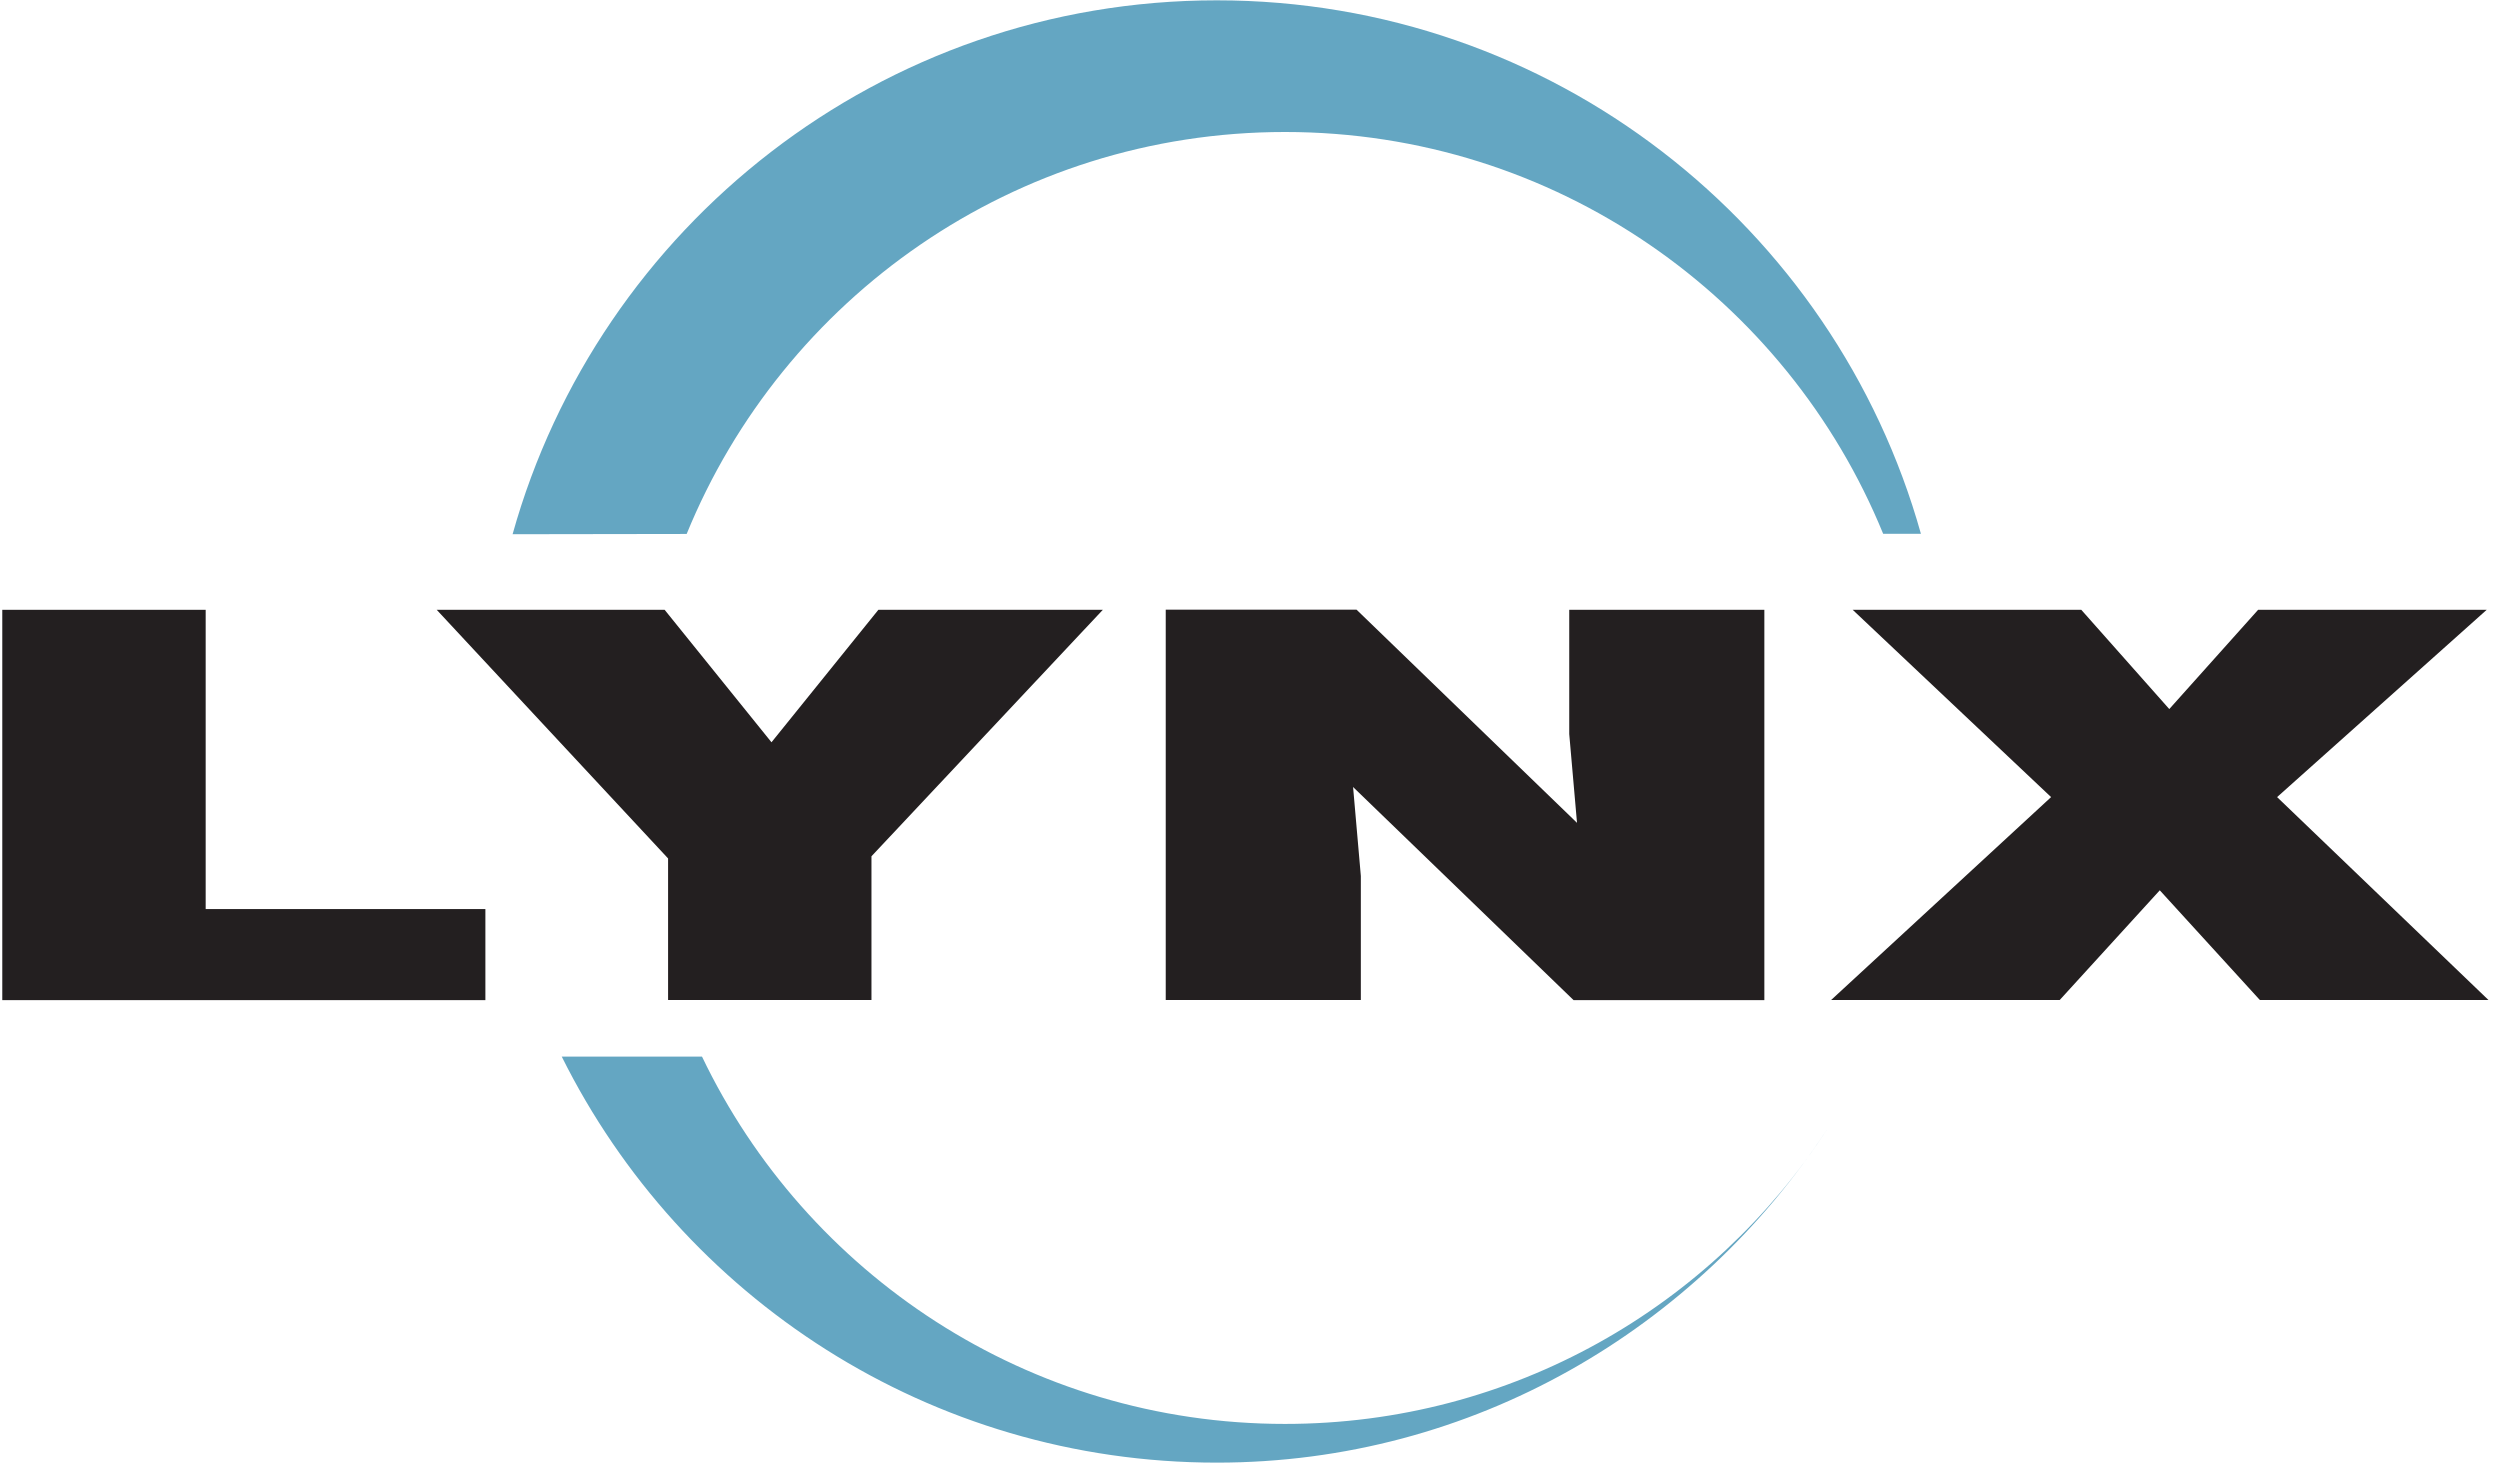 <?xml version="1.0" encoding="UTF-8" standalone="no"?>
<!-- Created with Inkscape (http://www.inkscape.org/) -->

<svg
   xmlns:dc="http://purl.org/dc/elements/1.1/"
   xmlns:cc="http://creativecommons.org/ns#"
   xmlns:rdf="http://www.w3.org/1999/02/22-rdf-syntax-ns#"
   xmlns:svg="http://www.w3.org/2000/svg"
   xmlns="http://www.w3.org/2000/svg"
   version="1.1"
   width="168.75"
   height="98.75"
   id="svg2"
   xml:space="preserve"><defs
     id="defs6" /><g
     transform="matrix(1.25,0,0,-1.25,0,98.75)"
     id="g10"><g
       transform="scale(0.1,0.1)"
       id="g12"><path
         d="m 1016.91,501.746 c -52,127.285 -177.047,216.977 -323.039,216.977 -146.023,0 -271.09,-89.731 -323.074,-217.059 l -94,-0.144 c 46.484,166.304 199.137,288.3 380.281,288.3 181.059,0 333.656,-121.886 380.222,-288.082 l -20.39,0.008"
         id="path14"
         style="fill:#64a6c2;fill-opacity:1;fill-rule:nonzero;stroke:none" /><path
         d="M 986.883,180.566 C 924.738,84.59 816.723,21.082 693.871,21.082 c -138.769,0 -258.613,81.035 -314.793,198.363 l -75.734,-0.011 C 367.969,89.481 502.098,0.18 657.078,0.18 795.563,0.18 916.41,72.668 986.883,180.566"
         id="path16"
         style="fill:#64a6c2;fill-opacity:1;fill-rule:nonzero;stroke:none" /><path
         d="m 1.234,249.93 0,210.773 109.829,0 0,-161.594 151.046,0 0,-49.179 -260.875,0"
         id="path18"
         style="fill:#231f20;fill-opacity:1;fill-rule:nonzero;stroke:none" /><path
         d="m 470.594,250 -109.828,0 0,76.441 -124.942,134.262 123.078,0 57.707,-71.535 57.711,71.535 121.211,0 -124.937,-133.094 0,-77.609"
         id="path20"
         style="fill:#231f20;fill-opacity:1;fill-rule:nonzero;stroke:none" /><path
         d="m 851.586,345.664 -4.195,47.945 0,67.094 105.359,0 0,-210.762 -103.031,0 -119.059,115.075 4.195,-48.071 0,-66.945 -105.359,0 0,210.785 103.031,0 119.059,-115.121"
         id="path22"
         style="fill:#231f20;fill-opacity:1;fill-rule:nonzero;stroke:none" /><path
         d="m 1112.25,250 -123.441,0 118.781,109.57 -107.14,101.133 123.44,0 47.52,-53.598 47.97,53.598 123.44,0 L 1229.63,359.57 1343.77,250 1220.32,250 1166.28,309.242 1112.25,250"
         id="path24"
         style="fill:#231f20;fill-opacity:1;fill-rule:nonzero;stroke:none" /></g></g></svg>